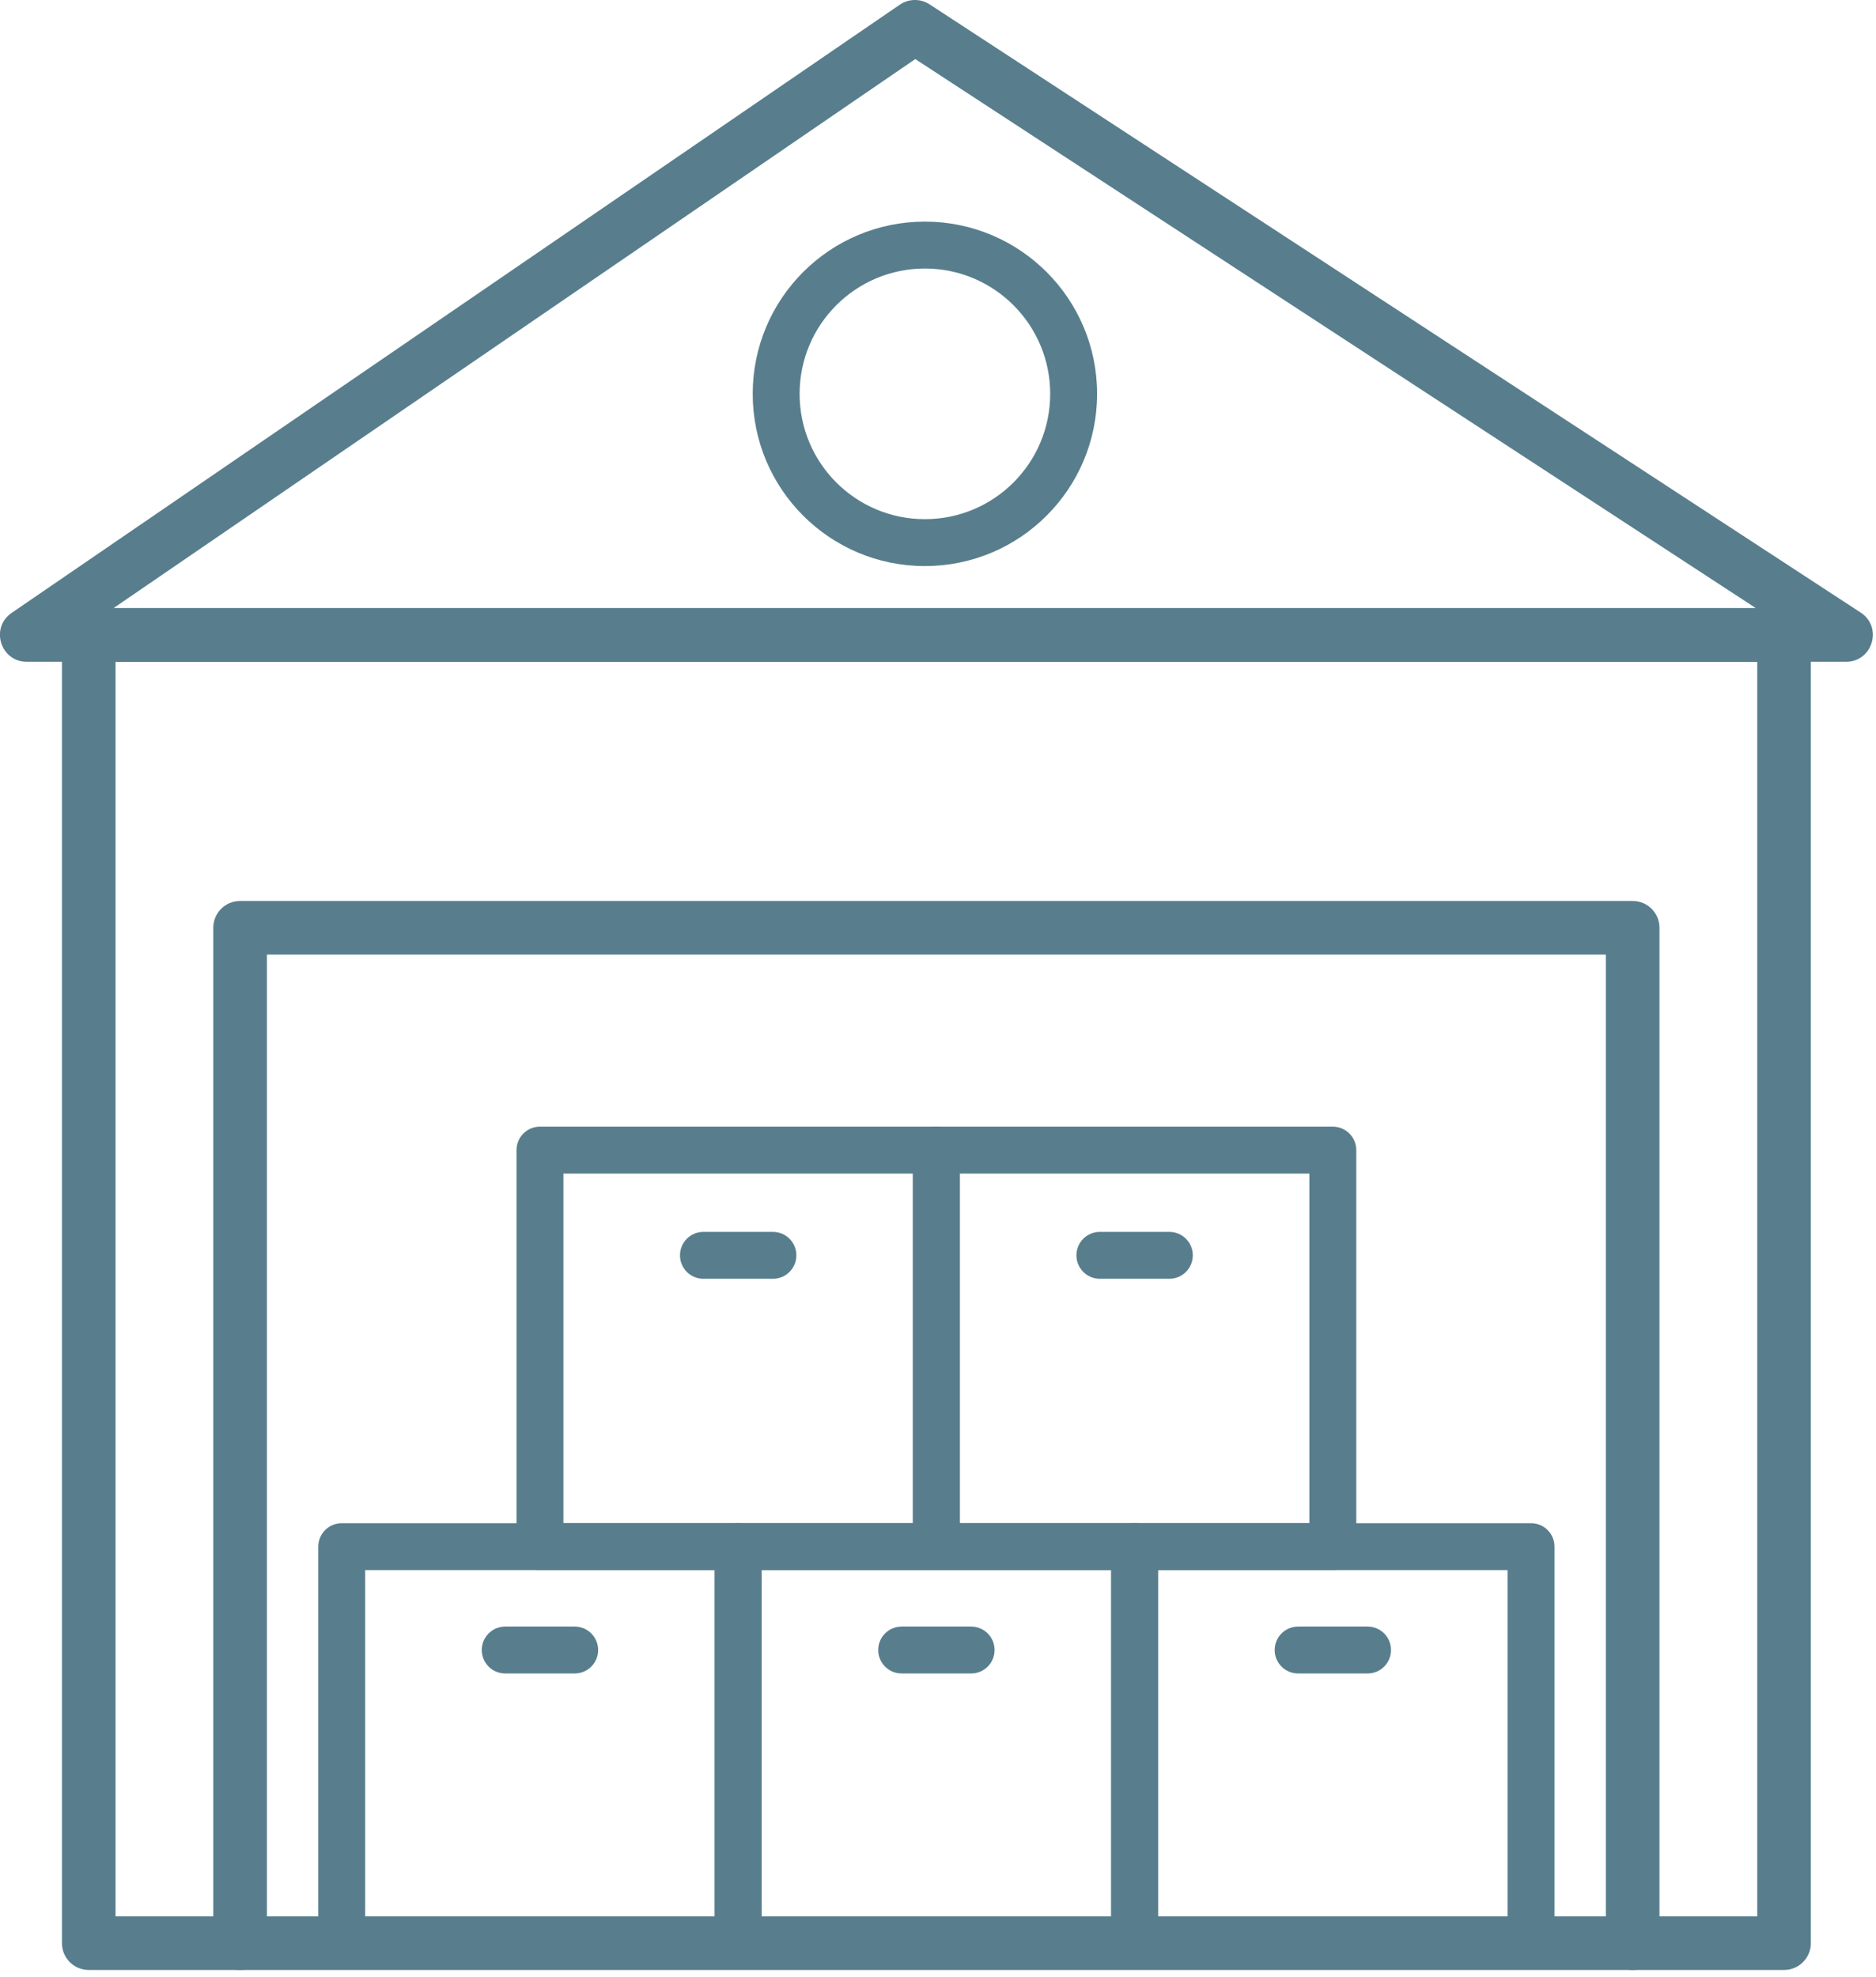 <?xml version="1.0" encoding="UTF-8"?>
<svg width="56px" height="59px" viewBox="0 0 56 59" version="1.1" xmlns="http://www.w3.org/2000/svg" xmlns:xlink="http://www.w3.org/1999/xlink">
    <!-- Generator: Sketch 57.1 (83088) - https://sketch.com -->
    <title>ic_warehouse</title>
    <desc>Created with Sketch.</desc>
    <defs>
        <polygon id="path-1" points="1 58.792 56.904 58.792 56.904 0 1 0"></polygon>
    </defs>
    <g id="Page-1" stroke="none" stroke-width="1" fill="none" fill-rule="evenodd">
        <g id="ic_warehouse" transform="translate(-1, 0)">
            <path d="M2.849,18.951 C2.849,18.509 3.207,18.151 3.649,18.151 L54.255,18.151 C54.697,18.151 55.055,18.509 55.055,18.951 L55.055,57.992 C55.055,58.434 54.697,58.792 54.255,58.792 L3.649,58.792 C3.207,58.792 2.849,58.434 2.849,57.992 L2.849,18.951 Z M4.449,19.751 L4.449,57.192 L53.455,57.192 L53.455,19.751 L4.449,19.751 Z" id="Stroke-1" fill="#587E8D" fill-rule="nonzero"></path>
            <path d="M8.967,28.488 L48.937,28.488 L48.937,57.992 C48.937,58.434 49.295,58.792 49.737,58.792 C50.179,58.792 50.537,58.434 50.537,57.992 L50.537,27.688 C50.537,27.247 50.179,26.888 49.737,26.888 L8.167,26.888 C7.725,26.888 7.367,27.247 7.367,27.688 L7.367,57.992 C7.367,58.434 7.725,58.792 8.167,58.792 C8.609,58.792 8.967,58.434 8.967,57.992 L8.967,28.488 Z" id="Stroke-3" fill="#587E8D" fill-rule="nonzero"></path>
            <path d="M1.8,19.751 L56.104,19.751 C56.9,19.751 57.208,18.716 56.542,18.281 L28.749,0.13 C28.478,-0.047 28.126,-0.043 27.859,0.14 L1.348,18.291 C0.699,18.735 1.014,19.751 1.8,19.751 Z M4.385,18.151 L28.322,1.763 L53.416,18.151 L4.385,18.151 Z" id="Stroke-5" fill="#587E8D" fill-rule="nonzero"></path>
            <path d="M33.749,11.754 C33.749,14.593 31.448,16.894 28.609,16.894 C25.769,16.894 23.469,14.594 23.469,11.754 C23.469,8.915 25.77,6.614 28.609,6.614 C31.447,6.614 33.749,8.916 33.749,11.754 Z M32.349,11.754 C32.349,9.689 30.674,8.014 28.609,8.014 C26.543,8.014 24.869,9.688 24.869,11.754 C24.869,13.821 26.542,15.494 28.609,15.494 C30.675,15.494 32.349,13.82 32.349,11.754 Z" id="Stroke-7" fill="#587E8D" fill-rule="nonzero"></path>
            <mask id="mask-2" fill="white">
                <use xlink:href="#path-1"></use>
            </mask>
            <g id="Clip-10"></g>
            <path d="M11.201,58.692 L23.035,58.692 C23.422,58.692 23.735,58.379 23.735,57.992 L23.735,46.158 C23.735,45.772 23.422,45.458 23.035,45.458 L11.201,45.458 C10.814,45.458 10.501,45.772 10.501,46.158 L10.501,57.992 C10.501,58.379 10.814,58.692 11.201,58.692 Z M11.901,46.858 L22.335,46.858 L22.335,57.292 L11.901,57.292 L11.901,46.858 Z" id="Stroke-9" fill="#587E8D" fill-rule="nonzero" mask="url(#mask-2)"></path>
            <path d="M23.035,58.692 L34.869,58.692 C35.256,58.692 35.569,58.379 35.569,57.992 L35.569,46.158 C35.569,45.772 35.256,45.458 34.869,45.458 L23.035,45.458 C22.648,45.458 22.335,45.772 22.335,46.158 L22.335,57.992 C22.335,58.379 22.648,58.692 23.035,58.692 Z M23.735,57.292 L23.735,46.858 L34.169,46.858 L34.169,57.292 L23.735,57.292 Z" id="Stroke-11" fill="#587E8D" fill-rule="nonzero" mask="url(#mask-2)"></path>
            <path d="M17.118,46.858 L28.952,46.858 C29.339,46.858 29.652,46.545 29.652,46.158 L29.652,34.324 C29.652,33.938 29.339,33.624 28.952,33.624 L17.118,33.624 C16.731,33.624 16.418,33.938 16.418,34.324 L16.418,46.158 C16.418,46.545 16.731,46.858 17.118,46.858 Z M17.818,35.024 L28.252,35.024 L28.252,45.458 L17.818,45.458 L17.818,35.024 Z" id="Stroke-12" fill="#587E8D" fill-rule="nonzero" mask="url(#mask-2)"></path>
            <path d="M28.952,46.858 L40.786,46.858 C41.173,46.858 41.486,46.545 41.486,46.158 L41.486,34.324 C41.486,33.938 41.173,33.624 40.786,33.624 L28.952,33.624 C28.565,33.624 28.252,33.938 28.252,34.324 L28.252,46.158 C28.252,46.545 28.565,46.858 28.952,46.858 Z M29.652,35.024 L40.086,35.024 L40.086,45.458 L29.652,45.458 L29.652,35.024 Z" id="Stroke-13" fill="#587E8D" fill-rule="nonzero" mask="url(#mask-2)"></path>
            <path d="M34.869,58.692 L46.703,58.692 C47.09,58.692 47.403,58.379 47.403,57.992 L47.403,46.158 C47.403,45.772 47.09,45.458 46.703,45.458 L34.869,45.458 C34.482,45.458 34.169,45.772 34.169,46.158 L34.169,57.992 C34.169,58.379 34.482,58.692 34.869,58.692 Z M35.569,57.292 L35.569,46.858 L46.003,46.858 L46.003,57.292 L35.569,57.292 Z" id="Stroke-14" fill="#587E8D" fill-rule="nonzero" mask="url(#mask-2)"></path>
            <path d="M21.998,38.164 L24.072,38.164 C24.459,38.164 24.772,37.851 24.772,37.464 C24.772,37.077 24.459,36.764 24.072,36.764 L21.998,36.764 C21.611,36.764 21.298,37.077 21.298,37.464 C21.298,37.851 21.611,38.164 21.998,38.164 Z" id="Stroke-15" fill="#587E8D" fill-rule="nonzero" mask="url(#mask-2)"></path>
            <path d="M33.832,38.164 L35.906,38.164 C36.293,38.164 36.606,37.851 36.606,37.464 C36.606,37.077 36.293,36.764 35.906,36.764 L33.832,36.764 C33.445,36.764 33.132,37.077 33.132,37.464 C33.132,37.851 33.445,38.164 33.832,38.164 Z" id="Stroke-16" fill="#587E8D" fill-rule="nonzero" mask="url(#mask-2)"></path>
            <path d="M39.749,49.943 L41.824,49.943 C42.21,49.943 42.523,49.63 42.523,49.243 C42.523,48.857 42.21,48.543 41.824,48.543 L39.749,48.543 C39.363,48.543 39.05,48.857 39.05,49.243 C39.05,49.63 39.363,49.943 39.749,49.943 Z" id="Stroke-17" fill="#587E8D" fill-rule="nonzero" mask="url(#mask-2)"></path>
            <path d="M27.915,49.943 L29.989,49.943 C30.376,49.943 30.689,49.63 30.689,49.243 C30.689,48.857 30.376,48.543 29.989,48.543 L27.915,48.543 C27.528,48.543 27.215,48.857 27.215,49.243 C27.215,49.63 27.528,49.943 27.915,49.943 Z" id="Stroke-18" fill="#587E8D" fill-rule="nonzero" mask="url(#mask-2)"></path>
            <path d="M16.081,49.943 L18.155,49.943 C18.542,49.943 18.855,49.63 18.855,49.243 C18.855,48.857 18.542,48.543 18.155,48.543 L16.081,48.543 C15.694,48.543 15.381,48.857 15.381,49.243 C15.381,49.63 15.694,49.943 16.081,49.943 Z" id="Stroke-19" fill="#587E8D" fill-rule="nonzero" mask="url(#mask-2)"></path>
        </g>
    </g>
</svg>